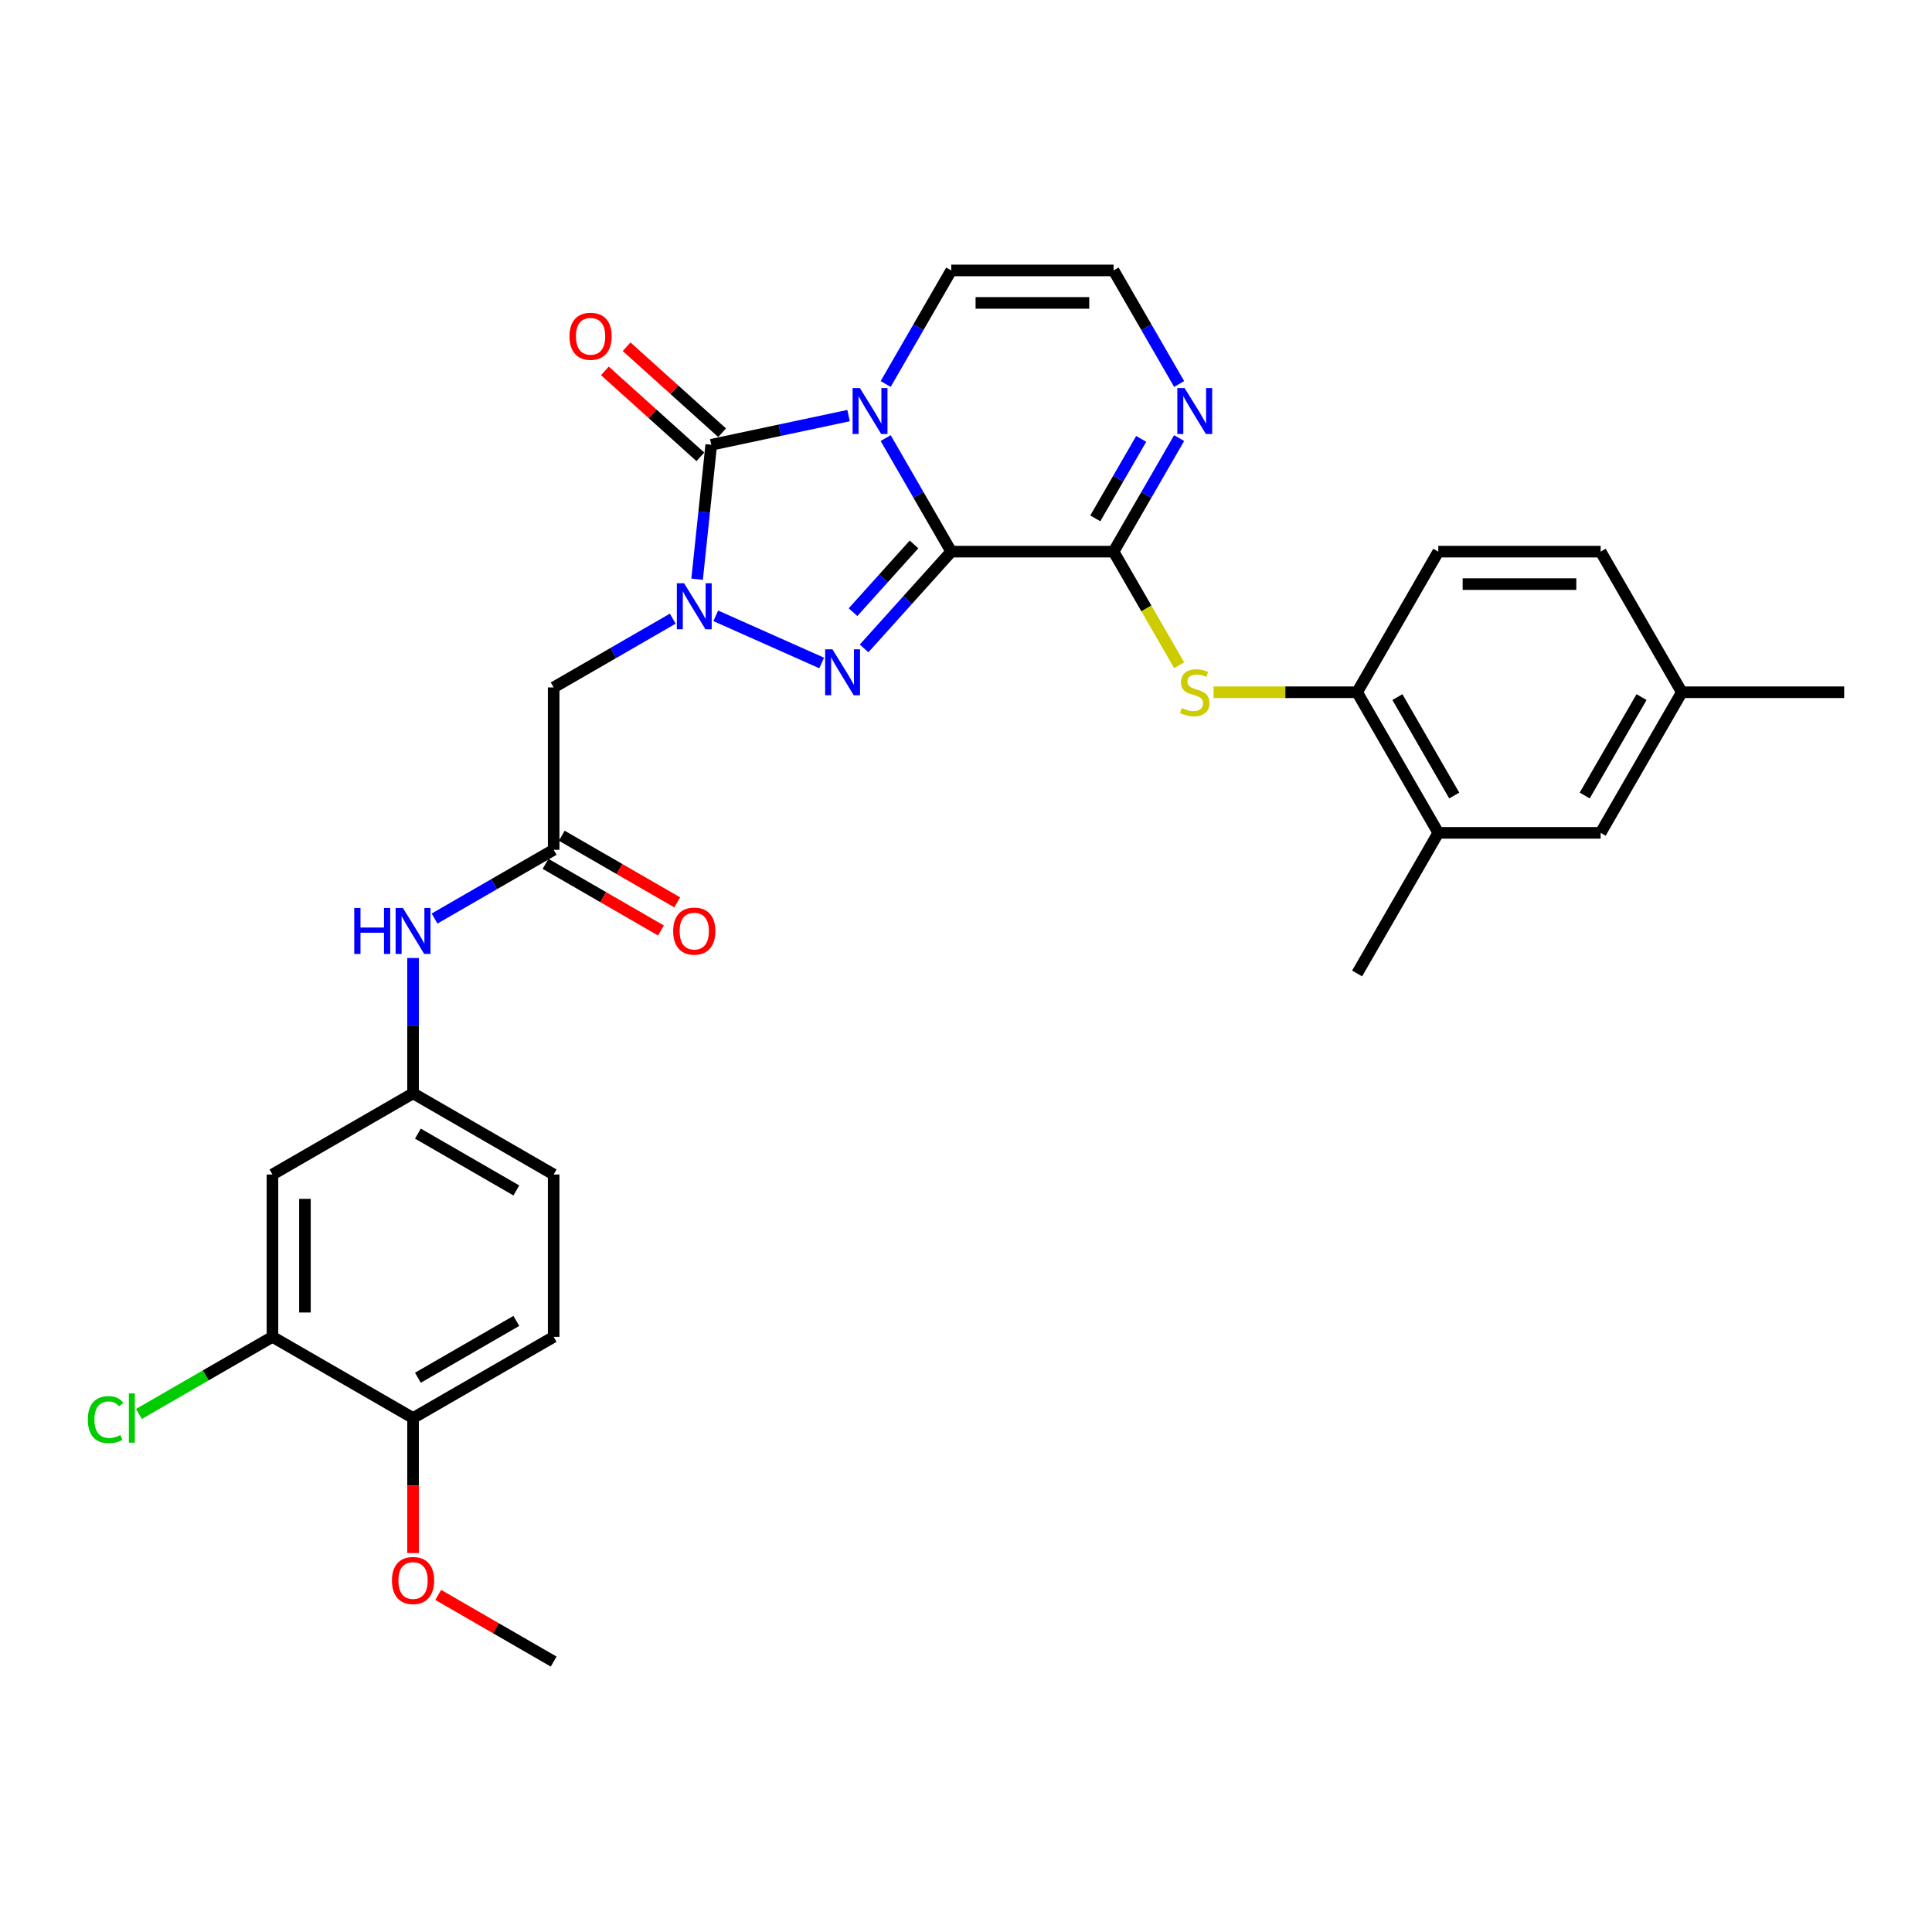 <?xml version='1.0' encoding='iso-8859-1'?>
<svg version='1.1' baseProfile='full'
              xmlns='http://www.w3.org/2000/svg'
                      xmlns:rdkit='http://www.rdkit.org/xml'
                      xmlns:xlink='http://www.w3.org/1999/xlink'
                  xml:space='preserve'
width='1000px' height='1000px' viewBox='0 0 1000 1000'>
<!-- END OF HEADER -->
<rect style='opacity:1.0;fill:#FFFFFF;stroke:none' width='1000' height='1000' x='0' y='0'> </rect>
<path class='bond-0' d='M 492.352,285.527 L 475.385,256.139' style='fill:none;fill-rule:evenodd;stroke:#000000;stroke-width:6px;stroke-linecap:butt;stroke-linejoin:miter;stroke-opacity:1' />
<path class='bond-0' d='M 475.385,256.139 L 458.417,226.751' style='fill:none;fill-rule:evenodd;stroke:#0000FF;stroke-width:6px;stroke-linecap:butt;stroke-linejoin:miter;stroke-opacity:1' />
<path class='bond-2' d='M 492.352,285.527 L 469.8,310.574' style='fill:none;fill-rule:evenodd;stroke:#000000;stroke-width:6px;stroke-linecap:butt;stroke-linejoin:miter;stroke-opacity:1' />
<path class='bond-2' d='M 469.8,310.574 L 447.248,335.621' style='fill:none;fill-rule:evenodd;stroke:#0000FF;stroke-width:6px;stroke-linecap:butt;stroke-linejoin:miter;stroke-opacity:1' />
<path class='bond-2' d='M 473.096,281.795 L 457.31,299.328' style='fill:none;fill-rule:evenodd;stroke:#000000;stroke-width:6px;stroke-linecap:butt;stroke-linejoin:miter;stroke-opacity:1' />
<path class='bond-2' d='M 457.31,299.328 L 441.523,316.86' style='fill:none;fill-rule:evenodd;stroke:#0000FF;stroke-width:6px;stroke-linecap:butt;stroke-linejoin:miter;stroke-opacity:1' />
<path class='bond-4' d='M 492.352,285.527 L 576.387,285.527' style='fill:none;fill-rule:evenodd;stroke:#000000;stroke-width:6px;stroke-linecap:butt;stroke-linejoin:miter;stroke-opacity:1' />
<path class='bond-3' d='M 439.208,215.115 L 403.672,222.669' style='fill:none;fill-rule:evenodd;stroke:#0000FF;stroke-width:6px;stroke-linecap:butt;stroke-linejoin:miter;stroke-opacity:1' />
<path class='bond-3' d='M 403.672,222.669 L 368.135,230.222' style='fill:none;fill-rule:evenodd;stroke:#000000;stroke-width:6px;stroke-linecap:butt;stroke-linejoin:miter;stroke-opacity:1' />
<path class='bond-9' d='M 458.417,198.75 L 475.385,169.362' style='fill:none;fill-rule:evenodd;stroke:#0000FF;stroke-width:6px;stroke-linecap:butt;stroke-linejoin:miter;stroke-opacity:1' />
<path class='bond-9' d='M 475.385,169.362 L 492.352,139.974' style='fill:none;fill-rule:evenodd;stroke:#000000;stroke-width:6px;stroke-linecap:butt;stroke-linejoin:miter;stroke-opacity:1' />
<path class='bond-1' d='M 370.478,318.751 L 425.3,343.159' style='fill:none;fill-rule:evenodd;stroke:#0000FF;stroke-width:6px;stroke-linecap:butt;stroke-linejoin:miter;stroke-opacity:1' />
<path class='bond-5' d='M 348.225,320.221 L 317.4,338.018' style='fill:none;fill-rule:evenodd;stroke:#0000FF;stroke-width:6px;stroke-linecap:butt;stroke-linejoin:miter;stroke-opacity:1' />
<path class='bond-5' d='M 317.4,338.018 L 286.575,355.815' style='fill:none;fill-rule:evenodd;stroke:#000000;stroke-width:6px;stroke-linecap:butt;stroke-linejoin:miter;stroke-opacity:1' />
<path class='bond-31' d='M 360.823,299.797 L 364.479,265.01' style='fill:none;fill-rule:evenodd;stroke:#0000FF;stroke-width:6px;stroke-linecap:butt;stroke-linejoin:miter;stroke-opacity:1' />
<path class='bond-31' d='M 364.479,265.01 L 368.135,230.222' style='fill:none;fill-rule:evenodd;stroke:#000000;stroke-width:6px;stroke-linecap:butt;stroke-linejoin:miter;stroke-opacity:1' />
<path class='bond-14' d='M 373.758,223.977 L 349.046,201.726' style='fill:none;fill-rule:evenodd;stroke:#000000;stroke-width:6px;stroke-linecap:butt;stroke-linejoin:miter;stroke-opacity:1' />
<path class='bond-14' d='M 349.046,201.726 L 324.334,179.475' style='fill:none;fill-rule:evenodd;stroke:#FF0000;stroke-width:6px;stroke-linecap:butt;stroke-linejoin:miter;stroke-opacity:1' />
<path class='bond-14' d='M 362.512,236.467 L 337.8,214.216' style='fill:none;fill-rule:evenodd;stroke:#000000;stroke-width:6px;stroke-linecap:butt;stroke-linejoin:miter;stroke-opacity:1' />
<path class='bond-14' d='M 337.8,214.216 L 313.088,191.965' style='fill:none;fill-rule:evenodd;stroke:#FF0000;stroke-width:6px;stroke-linecap:butt;stroke-linejoin:miter;stroke-opacity:1' />
<path class='bond-6' d='M 576.387,285.527 L 593.364,314.932' style='fill:none;fill-rule:evenodd;stroke:#000000;stroke-width:6px;stroke-linecap:butt;stroke-linejoin:miter;stroke-opacity:1' />
<path class='bond-6' d='M 593.364,314.932 L 610.341,344.337' style='fill:none;fill-rule:evenodd;stroke:#CCCC00;stroke-width:6px;stroke-linecap:butt;stroke-linejoin:miter;stroke-opacity:1' />
<path class='bond-7' d='M 576.387,285.527 L 593.354,256.139' style='fill:none;fill-rule:evenodd;stroke:#000000;stroke-width:6px;stroke-linecap:butt;stroke-linejoin:miter;stroke-opacity:1' />
<path class='bond-7' d='M 593.354,256.139 L 610.322,226.751' style='fill:none;fill-rule:evenodd;stroke:#0000FF;stroke-width:6px;stroke-linecap:butt;stroke-linejoin:miter;stroke-opacity:1' />
<path class='bond-7' d='M 566.922,268.307 L 578.799,247.735' style='fill:none;fill-rule:evenodd;stroke:#000000;stroke-width:6px;stroke-linecap:butt;stroke-linejoin:miter;stroke-opacity:1' />
<path class='bond-7' d='M 578.799,247.735 L 590.676,227.164' style='fill:none;fill-rule:evenodd;stroke:#0000FF;stroke-width:6px;stroke-linecap:butt;stroke-linejoin:miter;stroke-opacity:1' />
<path class='bond-8' d='M 286.575,355.815 L 286.575,439.85' style='fill:none;fill-rule:evenodd;stroke:#000000;stroke-width:6px;stroke-linecap:butt;stroke-linejoin:miter;stroke-opacity:1' />
<path class='bond-10' d='M 628.136,358.304 L 665.288,358.304' style='fill:none;fill-rule:evenodd;stroke:#CCCC00;stroke-width:6px;stroke-linecap:butt;stroke-linejoin:miter;stroke-opacity:1' />
<path class='bond-10' d='M 665.288,358.304 L 702.44,358.304' style='fill:none;fill-rule:evenodd;stroke:#000000;stroke-width:6px;stroke-linecap:butt;stroke-linejoin:miter;stroke-opacity:1' />
<path class='bond-11' d='M 610.322,198.75 L 593.354,169.362' style='fill:none;fill-rule:evenodd;stroke:#0000FF;stroke-width:6px;stroke-linecap:butt;stroke-linejoin:miter;stroke-opacity:1' />
<path class='bond-11' d='M 593.354,169.362 L 576.387,139.974' style='fill:none;fill-rule:evenodd;stroke:#000000;stroke-width:6px;stroke-linecap:butt;stroke-linejoin:miter;stroke-opacity:1' />
<path class='bond-15' d='M 286.575,439.85 L 255.75,457.647' style='fill:none;fill-rule:evenodd;stroke:#000000;stroke-width:6px;stroke-linecap:butt;stroke-linejoin:miter;stroke-opacity:1' />
<path class='bond-15' d='M 255.75,457.647 L 224.924,475.444' style='fill:none;fill-rule:evenodd;stroke:#0000FF;stroke-width:6px;stroke-linecap:butt;stroke-linejoin:miter;stroke-opacity:1' />
<path class='bond-19' d='M 282.373,447.128 L 312.249,464.376' style='fill:none;fill-rule:evenodd;stroke:#000000;stroke-width:6px;stroke-linecap:butt;stroke-linejoin:miter;stroke-opacity:1' />
<path class='bond-19' d='M 312.249,464.376 L 342.124,481.625' style='fill:none;fill-rule:evenodd;stroke:#FF0000;stroke-width:6px;stroke-linecap:butt;stroke-linejoin:miter;stroke-opacity:1' />
<path class='bond-19' d='M 290.777,432.572 L 320.652,449.821' style='fill:none;fill-rule:evenodd;stroke:#000000;stroke-width:6px;stroke-linecap:butt;stroke-linejoin:miter;stroke-opacity:1' />
<path class='bond-19' d='M 320.652,449.821 L 350.528,467.07' style='fill:none;fill-rule:evenodd;stroke:#FF0000;stroke-width:6px;stroke-linecap:butt;stroke-linejoin:miter;stroke-opacity:1' />
<path class='bond-32' d='M 492.352,139.974 L 576.387,139.974' style='fill:none;fill-rule:evenodd;stroke:#000000;stroke-width:6px;stroke-linecap:butt;stroke-linejoin:miter;stroke-opacity:1' />
<path class='bond-32' d='M 504.957,156.781 L 563.782,156.781' style='fill:none;fill-rule:evenodd;stroke:#000000;stroke-width:6px;stroke-linecap:butt;stroke-linejoin:miter;stroke-opacity:1' />
<path class='bond-16' d='M 702.44,358.304 L 744.457,431.08' style='fill:none;fill-rule:evenodd;stroke:#000000;stroke-width:6px;stroke-linecap:butt;stroke-linejoin:miter;stroke-opacity:1' />
<path class='bond-16' d='M 723.298,360.817 L 752.71,411.76' style='fill:none;fill-rule:evenodd;stroke:#000000;stroke-width:6px;stroke-linecap:butt;stroke-linejoin:miter;stroke-opacity:1' />
<path class='bond-21' d='M 702.44,358.304 L 744.457,285.527' style='fill:none;fill-rule:evenodd;stroke:#000000;stroke-width:6px;stroke-linecap:butt;stroke-linejoin:miter;stroke-opacity:1' />
<path class='bond-12' d='M 141.022,691.956 L 141.022,607.92' style='fill:none;fill-rule:evenodd;stroke:#000000;stroke-width:6px;stroke-linecap:butt;stroke-linejoin:miter;stroke-opacity:1' />
<path class='bond-12' d='M 157.829,679.35 L 157.829,620.526' style='fill:none;fill-rule:evenodd;stroke:#000000;stroke-width:6px;stroke-linecap:butt;stroke-linejoin:miter;stroke-opacity:1' />
<path class='bond-23' d='M 141.022,691.956 L 106.457,711.912' style='fill:none;fill-rule:evenodd;stroke:#000000;stroke-width:6px;stroke-linecap:butt;stroke-linejoin:miter;stroke-opacity:1' />
<path class='bond-23' d='M 106.457,711.912 L 71.892,731.868' style='fill:none;fill-rule:evenodd;stroke:#00CC00;stroke-width:6px;stroke-linecap:butt;stroke-linejoin:miter;stroke-opacity:1' />
<path class='bond-34' d='M 141.022,691.956 L 213.798,733.973' style='fill:none;fill-rule:evenodd;stroke:#000000;stroke-width:6px;stroke-linecap:butt;stroke-linejoin:miter;stroke-opacity:1' />
<path class='bond-13' d='M 141.022,607.92 L 213.798,565.903' style='fill:none;fill-rule:evenodd;stroke:#000000;stroke-width:6px;stroke-linecap:butt;stroke-linejoin:miter;stroke-opacity:1' />
<path class='bond-17' d='M 213.798,495.868 L 213.798,530.885' style='fill:none;fill-rule:evenodd;stroke:#0000FF;stroke-width:6px;stroke-linecap:butt;stroke-linejoin:miter;stroke-opacity:1' />
<path class='bond-17' d='M 213.798,530.885 L 213.798,565.903' style='fill:none;fill-rule:evenodd;stroke:#000000;stroke-width:6px;stroke-linecap:butt;stroke-linejoin:miter;stroke-opacity:1' />
<path class='bond-20' d='M 744.457,431.08 L 828.493,431.08' style='fill:none;fill-rule:evenodd;stroke:#000000;stroke-width:6px;stroke-linecap:butt;stroke-linejoin:miter;stroke-opacity:1' />
<path class='bond-28' d='M 744.457,431.08 L 702.44,503.857' style='fill:none;fill-rule:evenodd;stroke:#000000;stroke-width:6px;stroke-linecap:butt;stroke-linejoin:miter;stroke-opacity:1' />
<path class='bond-25' d='M 213.798,565.903 L 286.575,607.92' style='fill:none;fill-rule:evenodd;stroke:#000000;stroke-width:6px;stroke-linecap:butt;stroke-linejoin:miter;stroke-opacity:1' />
<path class='bond-25' d='M 216.311,586.761 L 267.255,616.173' style='fill:none;fill-rule:evenodd;stroke:#000000;stroke-width:6px;stroke-linecap:butt;stroke-linejoin:miter;stroke-opacity:1' />
<path class='bond-18' d='M 213.798,733.973 L 286.575,691.956' style='fill:none;fill-rule:evenodd;stroke:#000000;stroke-width:6px;stroke-linecap:butt;stroke-linejoin:miter;stroke-opacity:1' />
<path class='bond-18' d='M 216.311,713.115 L 267.255,683.703' style='fill:none;fill-rule:evenodd;stroke:#000000;stroke-width:6px;stroke-linecap:butt;stroke-linejoin:miter;stroke-opacity:1' />
<path class='bond-27' d='M 213.798,733.973 L 213.798,768.924' style='fill:none;fill-rule:evenodd;stroke:#000000;stroke-width:6px;stroke-linecap:butt;stroke-linejoin:miter;stroke-opacity:1' />
<path class='bond-27' d='M 213.798,768.924 L 213.798,803.874' style='fill:none;fill-rule:evenodd;stroke:#FF0000;stroke-width:6px;stroke-linecap:butt;stroke-linejoin:miter;stroke-opacity:1' />
<path class='bond-33' d='M 828.493,431.08 L 870.51,358.304' style='fill:none;fill-rule:evenodd;stroke:#000000;stroke-width:6px;stroke-linecap:butt;stroke-linejoin:miter;stroke-opacity:1' />
<path class='bond-33' d='M 820.24,411.76 L 849.652,360.817' style='fill:none;fill-rule:evenodd;stroke:#000000;stroke-width:6px;stroke-linecap:butt;stroke-linejoin:miter;stroke-opacity:1' />
<path class='bond-26' d='M 744.457,285.527 L 828.493,285.527' style='fill:none;fill-rule:evenodd;stroke:#000000;stroke-width:6px;stroke-linecap:butt;stroke-linejoin:miter;stroke-opacity:1' />
<path class='bond-26' d='M 757.063,302.334 L 815.887,302.334' style='fill:none;fill-rule:evenodd;stroke:#000000;stroke-width:6px;stroke-linecap:butt;stroke-linejoin:miter;stroke-opacity:1' />
<path class='bond-22' d='M 286.575,691.956 L 286.575,607.92' style='fill:none;fill-rule:evenodd;stroke:#000000;stroke-width:6px;stroke-linecap:butt;stroke-linejoin:miter;stroke-opacity:1' />
<path class='bond-24' d='M 870.51,358.304 L 828.493,285.527' style='fill:none;fill-rule:evenodd;stroke:#000000;stroke-width:6px;stroke-linecap:butt;stroke-linejoin:miter;stroke-opacity:1' />
<path class='bond-29' d='M 870.51,358.304 L 954.545,358.304' style='fill:none;fill-rule:evenodd;stroke:#000000;stroke-width:6px;stroke-linecap:butt;stroke-linejoin:miter;stroke-opacity:1' />
<path class='bond-30' d='M 226.824,825.529 L 256.699,842.777' style='fill:none;fill-rule:evenodd;stroke:#FF0000;stroke-width:6px;stroke-linecap:butt;stroke-linejoin:miter;stroke-opacity:1' />
<path class='bond-30' d='M 256.699,842.777 L 286.575,860.026' style='fill:none;fill-rule:evenodd;stroke:#000000;stroke-width:6px;stroke-linecap:butt;stroke-linejoin:miter;stroke-opacity:1' />
<path  class='atom-1' d='M 445.074 200.851
L 452.872 213.456
Q 453.645 214.7, 454.889 216.952
Q 456.133 219.204, 456.2 219.339
L 456.2 200.851
L 459.36 200.851
L 459.36 224.65
L 456.099 224.65
L 447.729 210.868
Q 446.754 209.255, 445.712 207.406
Q 444.704 205.557, 444.401 204.986
L 444.401 224.65
L 441.309 224.65
L 441.309 200.851
L 445.074 200.851
' fill='#0000FF'/>
<path  class='atom-2' d='M 354.091 301.898
L 361.889 314.503
Q 362.662 315.747, 363.906 317.999
Q 365.15 320.251, 365.217 320.386
L 365.217 301.898
L 368.377 301.898
L 368.377 325.697
L 365.116 325.697
L 356.746 311.915
Q 355.771 310.301, 354.729 308.453
Q 353.721 306.604, 353.418 306.032
L 353.418 325.697
L 350.326 325.697
L 350.326 301.898
L 354.091 301.898
' fill='#0000FF'/>
<path  class='atom-3' d='M 430.861 336.078
L 438.659 348.683
Q 439.432 349.927, 440.676 352.179
Q 441.92 354.431, 441.987 354.566
L 441.987 336.078
L 445.147 336.078
L 445.147 359.877
L 441.886 359.877
L 433.516 346.095
Q 432.541 344.482, 431.499 342.633
Q 430.491 340.784, 430.188 340.213
L 430.188 359.877
L 427.096 359.877
L 427.096 336.078
L 430.861 336.078
' fill='#0000FF'/>
<path  class='atom-7' d='M 611.682 366.472
Q 611.951 366.573, 613.06 367.043
Q 614.169 367.514, 615.379 367.817
Q 616.623 368.085, 617.833 368.085
Q 620.085 368.085, 621.396 367.01
Q 622.707 365.901, 622.707 363.985
Q 622.707 362.674, 622.035 361.867
Q 621.396 361.06, 620.388 360.623
Q 619.379 360.186, 617.699 359.682
Q 615.581 359.043, 614.304 358.438
Q 613.06 357.833, 612.152 356.556
Q 611.278 355.279, 611.278 353.127
Q 611.278 350.136, 613.295 348.287
Q 615.346 346.438, 619.379 346.438
Q 622.136 346.438, 625.262 347.749
L 624.489 350.337
Q 621.632 349.161, 619.48 349.161
Q 617.161 349.161, 615.884 350.136
Q 614.606 351.077, 614.64 352.724
Q 614.64 354.001, 615.279 354.774
Q 615.951 355.547, 616.892 355.984
Q 617.867 356.421, 619.48 356.926
Q 621.632 357.598, 622.909 358.27
Q 624.186 358.942, 625.094 360.321
Q 626.035 361.665, 626.035 363.985
Q 626.035 367.279, 623.817 369.06
Q 621.632 370.808, 617.968 370.808
Q 615.85 370.808, 614.237 370.338
Q 612.657 369.901, 610.774 369.128
L 611.682 366.472
' fill='#CCCC00'/>
<path  class='atom-8' d='M 613.144 200.851
L 620.943 213.456
Q 621.716 214.7, 622.959 216.952
Q 624.203 219.204, 624.27 219.339
L 624.27 200.851
L 627.43 200.851
L 627.43 224.65
L 624.169 224.65
L 615.8 210.868
Q 614.825 209.255, 613.783 207.406
Q 612.774 205.557, 612.472 204.986
L 612.472 224.65
L 609.379 224.65
L 609.379 200.851
L 613.144 200.851
' fill='#0000FF'/>
<path  class='atom-15' d='M 294.761 174.059
Q 294.761 168.345, 297.584 165.151
Q 300.408 161.958, 305.685 161.958
Q 310.963 161.958, 313.786 165.151
Q 316.61 168.345, 316.61 174.059
Q 316.61 179.841, 313.752 183.135
Q 310.895 186.396, 305.685 186.396
Q 300.441 186.396, 297.584 183.135
Q 294.761 179.874, 294.761 174.059
M 305.685 183.706
Q 309.315 183.706, 311.265 181.286
Q 313.248 178.832, 313.248 174.059
Q 313.248 169.387, 311.265 167.034
Q 309.315 164.647, 305.685 164.647
Q 302.055 164.647, 300.072 167
Q 298.122 169.353, 298.122 174.059
Q 298.122 178.866, 300.072 181.286
Q 302.055 183.706, 305.685 183.706
' fill='#FF0000'/>
<path  class='atom-16' d='M 183.361 469.968
L 186.588 469.968
L 186.588 480.086
L 198.756 480.086
L 198.756 469.968
L 201.983 469.968
L 201.983 493.767
L 198.756 493.767
L 198.756 482.775
L 186.588 482.775
L 186.588 493.767
L 183.361 493.767
L 183.361 469.968
' fill='#0000FF'/>
<path  class='atom-16' d='M 208.538 469.968
L 216.336 482.574
Q 217.109 483.817, 218.353 486.069
Q 219.597 488.322, 219.664 488.456
L 219.664 469.968
L 222.824 469.968
L 222.824 493.767
L 219.563 493.767
L 211.193 479.985
Q 210.218 478.372, 209.176 476.523
Q 208.168 474.674, 207.865 474.103
L 207.865 493.767
L 204.773 493.767
L 204.773 469.968
L 208.538 469.968
' fill='#0000FF'/>
<path  class='atom-20' d='M 348.427 481.935
Q 348.427 476.221, 351.25 473.027
Q 354.074 469.834, 359.351 469.834
Q 364.629 469.834, 367.452 473.027
Q 370.276 476.221, 370.276 481.935
Q 370.276 487.717, 367.419 491.011
Q 364.562 494.271, 359.351 494.271
Q 354.108 494.271, 351.25 491.011
Q 348.427 487.75, 348.427 481.935
M 359.351 491.582
Q 362.982 491.582, 364.931 489.162
Q 366.915 486.708, 366.915 481.935
Q 366.915 477.263, 364.931 474.91
Q 362.982 472.523, 359.351 472.523
Q 355.721 472.523, 353.738 474.876
Q 351.788 477.229, 351.788 481.935
Q 351.788 486.742, 353.738 489.162
Q 355.721 491.582, 359.351 491.582
' fill='#FF0000'/>
<path  class='atom-24' d='M 45.455 734.797
Q 45.455 728.881, 48.211 725.788
Q 51.001 722.662, 56.278 722.662
Q 61.186 722.662, 63.808 726.124
L 61.589 727.94
Q 59.673 725.418, 56.278 725.418
Q 52.682 725.418, 50.766 727.839
Q 48.883 730.225, 48.883 734.797
Q 48.883 739.503, 50.833 741.923
Q 52.816 744.343, 56.648 744.343
Q 59.27 744.343, 62.329 742.763
L 63.27 745.284
Q 62.026 746.091, 60.144 746.562
Q 58.261 747.032, 56.177 747.032
Q 51.001 747.032, 48.211 743.873
Q 45.455 740.713, 45.455 734.797
' fill='#00CC00'/>
<path  class='atom-24' d='M 66.699 721.217
L 69.791 721.217
L 69.791 746.73
L 66.699 746.73
L 66.699 721.217
' fill='#00CC00'/>
<path  class='atom-28' d='M 202.874 818.076
Q 202.874 812.361, 205.697 809.168
Q 208.521 805.975, 213.798 805.975
Q 219.076 805.975, 221.899 809.168
Q 224.723 812.361, 224.723 818.076
Q 224.723 823.857, 221.866 827.152
Q 219.008 830.412, 213.798 830.412
Q 208.554 830.412, 205.697 827.152
Q 202.874 823.891, 202.874 818.076
M 213.798 827.723
Q 217.428 827.723, 219.378 825.303
Q 221.361 822.849, 221.361 818.076
Q 221.361 813.403, 219.378 811.05
Q 217.428 808.664, 213.798 808.664
Q 210.168 808.664, 208.185 811.017
Q 206.235 813.37, 206.235 818.076
Q 206.235 822.883, 208.185 825.303
Q 210.168 827.723, 213.798 827.723
' fill='#FF0000'/>
</svg>

